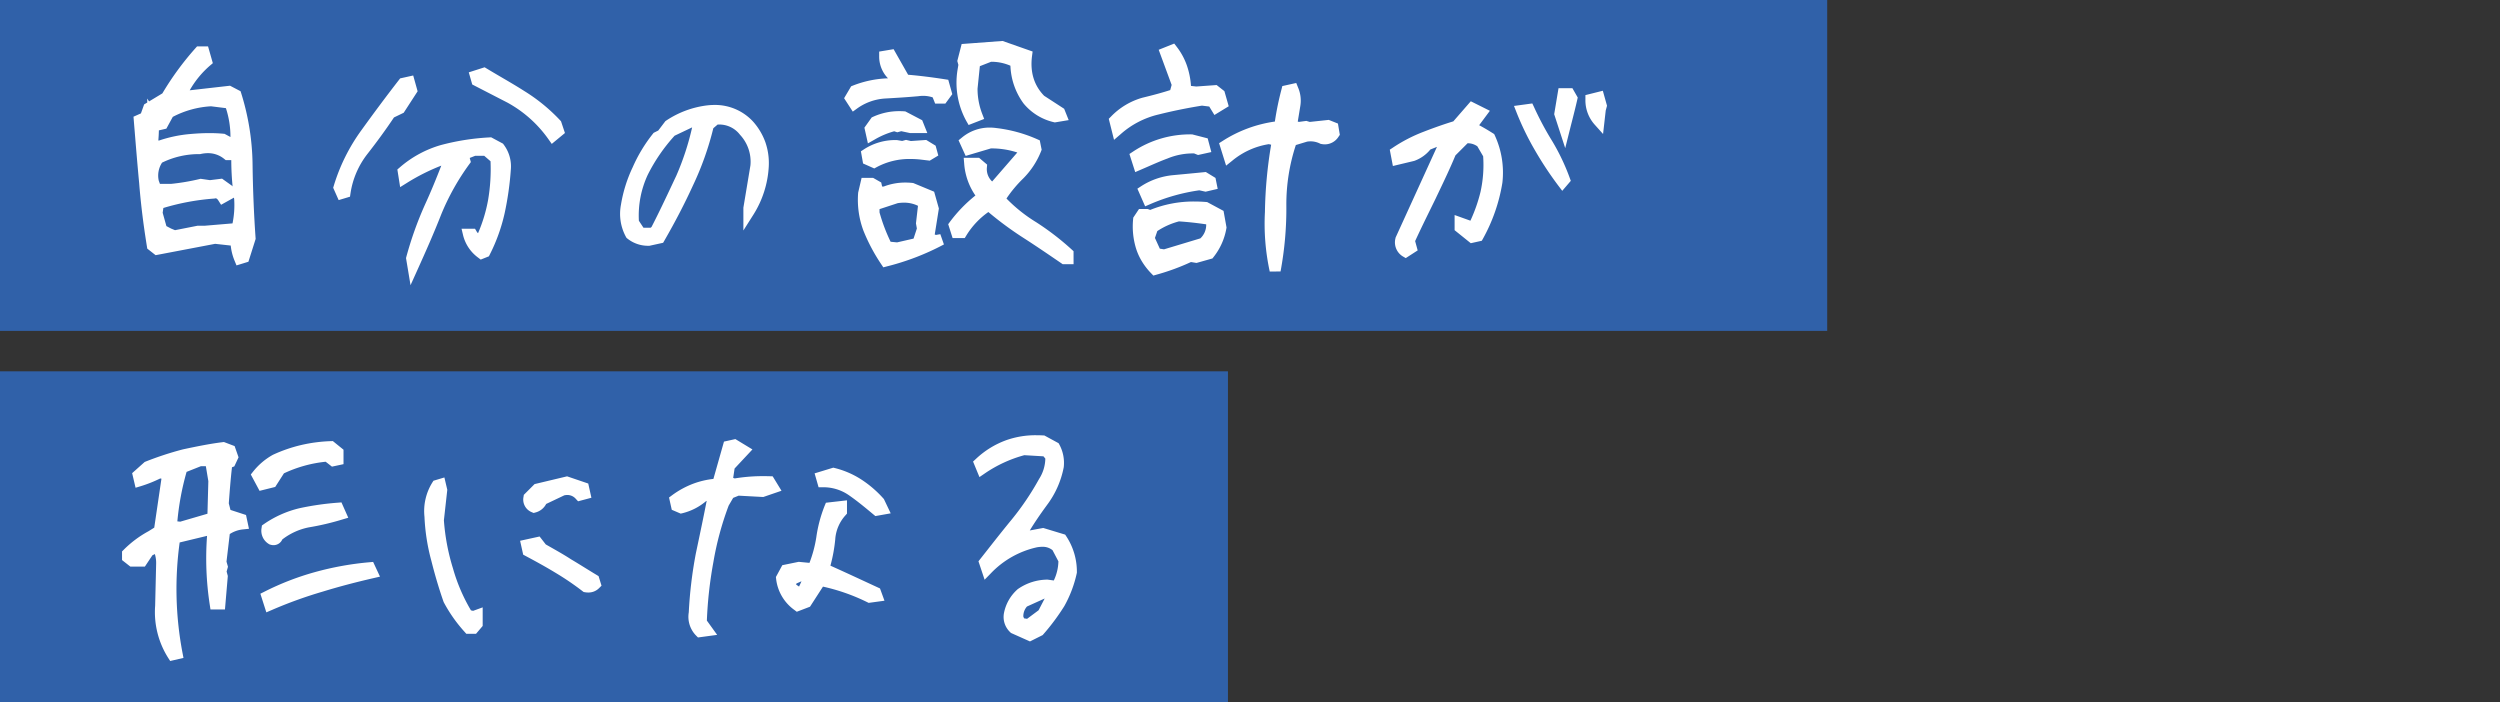 <svg xmlns="http://www.w3.org/2000/svg" width="680" height="191" viewBox="0 0 680 191">
  <rect x="0" y="0" width="680" height="191" fill="#333333" stroke="none"/>
  <g id="title" transform="translate(-1355 -9618)">
    <g id="グループ_752" data-name="グループ 752" transform="translate(1113 9217.382)">
      <rect id="長方形_525" data-name="長方形 525" width="497" height="90" transform="translate(242 400.618)" fill="#3061a9"/>
      <rect id="長方形_526" data-name="長方形 526" width="334" height="90" transform="translate(242 501.618)" fill="#3061a9"/>
      <rect id="長方形_710" data-name="長方形 710" width="680" height="191" transform="translate(242 400.618)" fill="none"/>
    </g>
    <path id="パス_646" data-name="パス 646" d="M57.694-7.644l1.183-.364L60.515-13.2c-.455-6.461-.728-13.1-.819-19.838a65.615,65.615,0,0,0-3-19.11l-1.911-1L43.589-51.87h-2a28.173,28.173,0,0,1,7.1-9.464l-.728-2.548H46.774a78.021,78.021,0,0,0-9.009,12.376l-4.823,2.912-.91,2.548-1.638.728c.455,5.551.91,11.284,1.456,17.017.455,5.824,1.183,11.466,2.093,17.108l1.274,1,15.743-3,5.733.637A12.815,12.815,0,0,0,57.694-7.644ZM46.41-15.106l-6.461,1.274L38.4-14.469l-1.911-1-1.274-4.55.364-2.548A64.6,64.6,0,0,1,50.6-25.48,2.251,2.251,0,0,1,53.144-24.3l1.638-.91-.364-1.274-1.911-1.365-2.912.364-2.457-.364a60.182,60.182,0,0,1-8.1,1.365h-4.1l-.728-2a7.8,7.8,0,0,1,1.365-6.461,24.167,24.167,0,0,1,11.193-2.639,8.72,8.72,0,0,1,7.644,1.638h.91l1.638-1.638a74.086,74.086,0,0,0,.728,13.65,26.124,26.124,0,0,1-.728,8.1l-8.645.728ZM56.693-38.22l-3.549-1.911a48.742,48.742,0,0,0-8.918.091,34.134,34.134,0,0,0-8.372,1.82l-1.911-.364a51.161,51.161,0,0,0,.273-7.462l1.365,2,1.183-.273,1.638-3A27.058,27.058,0,0,1,49.959-50.6l5.1.637A26.149,26.149,0,0,1,56.693-40.5ZM104.832-5.551c2.093-4.641,4.277-9.555,6.279-14.651a66.351,66.351,0,0,1,7.826-14.014l-.273-1,.273-.91,2.548-1h3.276l2.639,2.275a52.085,52.085,0,0,1-.637,11.375,43.85,43.85,0,0,1-3.276,10.465,2.27,2.27,0,0,1-2.639-1.274h-.91A9.277,9.277,0,0,0,123.487-9.1l.91-.364a45.977,45.977,0,0,0,3.913-10.92,82.175,82.175,0,0,0,1.638-11.557,8.287,8.287,0,0,0-1.638-5.824l-2.548-1.365a63.055,63.055,0,0,0-12.831,2A28.169,28.169,0,0,0,102.193-31.3l.273,1.729a59.6,59.6,0,0,1,12.649-5.915c-1.729,4.55-3.549,9.191-5.642,13.741a95.094,95.094,0,0,0-5.005,14.014ZM85.449-25.389l.91-.273a24.533,24.533,0,0,1,4.823-11.284c2.639-3.367,5.1-6.734,7.462-10.283l2.639-1.274,3.185-4.914-.637-2.275-1.638.364c-3.458,4.459-6.916,9.1-10.192,13.65a49.043,49.043,0,0,0-7.28,14.651ZM142.87-41.041l1.547-1.274-.637-1.911a45.894,45.894,0,0,0-9.464-7.735c-3.276-2.093-6.734-4-10.192-6.1l-2.275.728.364,1.274,9.009,4.641A34.408,34.408,0,0,1,142.87-41.041Zm26.117,28.392,2.912-.637c2.73-4.732,5.369-9.737,7.735-14.924a80.922,80.922,0,0,0,5.551-15.743l1.911-1.638a8.654,8.654,0,0,1,7.826,3.276,12.2,12.2,0,0,1,3.185,9.464L196.2-21.385v.91a25.768,25.768,0,0,0,3.913-12.376,15.162,15.162,0,0,0-3.913-11.1,12.687,12.687,0,0,0-11.011-3.913,24.019,24.019,0,0,0-10.647,3.913l-2,2.639-1.274.637a39.919,39.919,0,0,0-5.278,8.736,36.391,36.391,0,0,0-3.094,9.828,11.621,11.621,0,0,0,1.183,7.826A7.45,7.45,0,0,0,168.987-12.649Zm1.911-2.639-.91.728h-3.276L164.8-17.472a27.786,27.786,0,0,1,2.548-13.65,48.3,48.3,0,0,1,7.735-11.193l5.551-2.639,1.911.364a72,72,0,0,1-4.732,15.015C175.539-24.752,173.355-20.02,170.9-15.288Zm62.517,8.281a66.452,66.452,0,0,0,15.106-5.824l-1.547.273-1.911-.637,1.274-8.008-1-3.549-4.823-2a15.019,15.019,0,0,0-7.371,1h-1.911l-.364-1.638-1.274-.728h-1.547l-.637,2.73a22.61,22.61,0,0,0,1.365,9.646A47.361,47.361,0,0,0,233.415-7.007Zm48.594-.637h1V-9.009a70.9,70.9,0,0,0-9.464-7.28,42.322,42.322,0,0,1-9.191-7.553,37.338,37.338,0,0,1,5.369-6.643,20.315,20.315,0,0,0,4.55-6.916L274-38.766a36.8,36.8,0,0,0-10.647-2.912,10.306,10.306,0,0,0-8.281,2.275l.91,2,5.824-1.729a23.131,23.131,0,0,1,9.282,1.729v1l-8.372,9.646-.91-.364a6.16,6.16,0,0,1-2.366-5.46l-1.183-1h-2a16.018,16.018,0,0,0,3.185,8.463v.91a38.079,38.079,0,0,0-7.371,7.462l.637,2h1.365a23.092,23.092,0,0,1,7.371-7.462,91.159,91.159,0,0,0,10.1,7.553C275.093-12.376,278.551-10.01,282.009-7.644ZM242.151-11.83,236.6-10.556l-2.821-.273a48.172,48.172,0,0,1-3.549-9.191V-22.2l6.1-2a10.418,10.418,0,0,1,7.462,1.365l-.637,5.551.273,1.547ZM230.23-33.852a21.246,21.246,0,0,1,12.558-2.275l2.275.273.91-.546-.273-1-1.638-1-3.913.273-1.183-.273-1,.273-1.638-.273a14.206,14.206,0,0,0-8.008,2.275l.273,1.547Zm-.637-7.462a23.315,23.315,0,0,1,6.188-2.548l.819.273,1-.273,2.548.546h2.366l-.364-.91-3.822-2a15.849,15.849,0,0,0-7.735,1.365l-1.365,1.911Zm27.027-4.55,1.638-.637a20.488,20.488,0,0,1-1.365-7.462l.728-7.1,4.186-1.638a14.209,14.209,0,0,1,7.007,1.638,17.1,17.1,0,0,0,3.276,10.283,13.618,13.618,0,0,0,7.371,4.55L281.1-46.5l-.364-.91-5.187-3.367c-3.185-3.185-4.459-7.28-3.822-12.194l-6.734-2.366-9.737.728-.819,3.185.273,1-.273,1.638A20.218,20.218,0,0,0,256.62-45.864Zm-31.759-3.913a16.093,16.093,0,0,1,8.1-2.912c3.185-.182,6.188-.364,9.191-.637a9.773,9.773,0,0,1,5.187.637l.546,1.365h1l1-1.365-.637-2.275c-3.549-.546-7.1-1-10.647-1.274l-3.822-6.734-1.638.273a7.2,7.2,0,0,0,2.912,5.824l-.273,1.638a28.115,28.115,0,0,0-10.738,1.911l-1.183,2ZM339.334-4.459A92.03,92.03,0,0,0,340.881-22.2a52.677,52.677,0,0,1,2.912-17.563l3.913-1.183a7.27,7.27,0,0,1,4.459.637,2.92,2.92,0,0,0,3.185-1.365l-.273-1.638-1.365-.546-5.1.546-.91-.273-2,.273-1.911-.546.91-5.551a7.573,7.573,0,0,0-.546-4.277l-1.638.364a73.587,73.587,0,0,0-1.911,9.737A33.713,33.713,0,0,0,325.866-38.4l.91,2.912a22.014,22.014,0,0,1,10.92-4.823l2.275.546a118.6,118.6,0,0,0-1.911,19.474A59.492,59.492,0,0,0,339.334-4.459Zm-32.669-.273a58.092,58.092,0,0,0,9.555-3.549l1.638.273,3.549-1a15.73,15.73,0,0,0,3.185-7.1l-.637-3.549-3.549-1.911a30.972,30.972,0,0,0-15.015,2.275l-1-.364h-1.274l-.91,1.365C301.751-12.922,303.116-8.372,306.665-4.732Zm13.1-7.1L309.213-8.645l-2.275-.364L305.027-13.2l1-2.912a21.32,21.32,0,0,1,7.007-3.185c3,.182,6.006.546,8.918,1A6.662,6.662,0,0,1,319.769-11.83ZM304.754-23.842a53.509,53.509,0,0,1,14.014-3.913l1.638.364,1.547-.364-.182-.91-1.638-1c-2.73.273-5.642.546-8.554.819a17.9,17.9,0,0,0-7.826,2.73Zm-2.548-9.373c2.548-1.092,4.914-2.184,7.371-3.094a19.667,19.667,0,0,1,8.008-1.456l.91.364,1.638-.364-.364-1.365-3.185-.819a26.524,26.524,0,0,0-15.106,4.459Zm-5.824-9.464a25.132,25.132,0,0,1,10.92-5.642c4-1,8.1-1.82,12.1-2.457l2.912.364,1,1.638,1.638-1-.728-2.548-1.274-1-5.1.364-3.276-.364.364-1.274a17.634,17.634,0,0,0-3.549-9.737l-1.82.728,3.185,8.645-.728,2.639c-2.73.91-5.46,1.638-8.463,2.366a17.645,17.645,0,0,0-7.826,4.732ZM374.824-9.555l1.547-1-.546-2c1.911-4.186,3.913-8.19,5.824-12.1,1.82-3.822,3.731-7.735,5.46-11.921l3.913-3.913a6.025,6.025,0,0,1,4.459,1.274l1.911,3.276a35.774,35.774,0,0,1-.728,10.465,42.938,42.938,0,0,1-3.458,9.373l-3.549-1.274v1.274l3.276,2.639,1.638-.364a45.234,45.234,0,0,0,5.1-14.651A22.552,22.552,0,0,0,397.756-40.5a49.579,49.579,0,0,0-5.187-2.912l2.912-3.913-2.548-1.274-4.277,4.914c-2.73.819-5.551,1.82-8.372,2.912a40.352,40.352,0,0,0-8.1,4.186l.364,1.911,4.186-1a8.711,8.711,0,0,0,3.913-2.912l3.185-1.274h2L373.55-12.922A2.989,2.989,0,0,0,374.824-9.555ZM417.5-28.483l.546-.637a56.439,56.439,0,0,0-4.641-9.737A83.771,83.771,0,0,1,408.4-48.23l-2,.273a73.821,73.821,0,0,0,4.914,10.1A92.668,92.668,0,0,0,417.5-28.483Zm.546-14.651c.637-2.548,1.365-5.278,2-8.1l-.728-1.274h-1.638l-.91,5.46Zm9.373-1.911.364-3.185.273-1-.637-2.275-2.184.546A8.386,8.386,0,0,0,427.422-45.045Z" transform="translate(1362.5 9696)" fill="#fff"/>
    <path id="自分の設計が_-_アウトライン" data-name="自分の設計が - アウトライン" d="M89.166-.425l-1.23-7.382.082-.312A96.29,96.29,0,0,1,93.1-22.353l.01-.023c1.62-3.522,3.078-7.109,4.423-10.572A55.59,55.59,0,0,0,88.264-28.3L86.339-27.1l-.758-4.8.636-.545a29.514,29.514,0,0,1,11.311-6.13l.008,0a64.084,64.084,0,0,1,13.136-2.052l.424-.025,3.221,1.725.2.273a9.839,9.839,0,0,1,1.926,6.827,83.219,83.219,0,0,1-1.667,11.758,47.679,47.679,0,0,1-4.038,11.276l-.255.51-2.229.892-.676-.515a10.753,10.753,0,0,1-4.1-6.033l-.44-1.847h3.671l.434.744a1.63,1.63,0,0,0,.383.473,41.308,41.308,0,0,0,2.758-9.161v-.006a50.16,50.16,0,0,0,.643-10.4L109.2-35.628h-2.435l-1.5.59.306,1.123-.425.583A64.737,64.737,0,0,0,97.5-19.646C95.445-14.4,93.17-9.3,91.2-4.934Zm18.968-11.019q.179.2.373.385.112-.235.22-.47A4.035,4.035,0,0,1,108.133-11.444Zm-6.005-25.121-.611,1.608q-.709,1.867-1.461,3.8,1.071-1.706,2.246-3.353l-.2-.724.421-1.4ZM291.216-3.044l-.625-.641a18.369,18.369,0,0,1-2.478-3.192,16.029,16.029,0,0,1-1.606-3.527,20.46,20.46,0,0,1-.795-8.014l.033-.384,1.569-2.354h2.341l.7.254a31.462,31.462,0,0,1,12.06-2.288c1.014,0,2.061.043,3.113.128l.314.025,4.463,2.4.812,4.521-.045.26a17.254,17.254,0,0,1-3.482,7.768l-.3.386-4.344,1.225-1.5-.25a60.1,60.1,0,0,1-9.364,3.434Zm0-4.562a14.666,14.666,0,0,0,.922,1.174q1.123-.334,2.164-.68Zm11.306-1.979.253.042,2.742-.773q.169-.23.328-.464l-.069.063-.25.226Zm-9.552-.778,1.141.183L304-13.164a5.021,5.021,0,0,0,1.587-3.818c-2.654-.389-5.088-.651-7.405-.8a19.746,19.746,0,0,0-5.894,2.634l-.644,1.873Zm-4.3-7.422a19.278,19.278,0,0,0,.082,3.681l1.015-2.954.4-.28q.486-.338.987-.65l-.177.075-.546.234-1.311-.477h-.207Zm34.2,13.652a61.23,61.23,0,0,1-1.309-16.206,120.539,120.539,0,0,1,1.69-18.3l-.628-.151a20.608,20.608,0,0,0-9.91,4.469L311-32.947l-1.908-6.106.973-.616a35.43,35.43,0,0,1,14.2-5.269,80.975,80.975,0,0,1,1.8-8.751l.225-.9,3.788-.842.474,1.184a9.025,9.025,0,0,1,.632,5.087l-.692,4.223.324.093,2.012-.274.932.28,5.166-.554,2.495,1,.512,3.071-.346.5a4.406,4.406,0,0,1-3.721,2.088,4.838,4.838,0,0,1-1.011-.11l-.186-.04-.17-.085a5.672,5.672,0,0,0-2.526-.584,6.184,6.184,0,0,0-.926.071l-3.079.931a51.69,51.69,0,0,0-2.583,16.35,93,93,0,0,1-1.575,18.035Zm.344-37.6,3.485.836-.252,1.394q-.544,3.015-.93,5.971a52.387,52.387,0,0,1,1.86-6.733l.252-.72,2.81-.85-3.342-.955,1.129-6.887q.037-.212.058-.423a58.6,58.6,0,0,0-1.185,6.673l-.134,1.2-1.205.123Q324.478-41.966,323.214-41.731Zm14.419-.021a1.688,1.688,0,0,0,.229.016,1.248,1.248,0,0,0,.9-.373l-.021-.128-.235-.094-1.84.2A8.417,8.417,0,0,1,337.633-41.753ZM217.761-5.284l-.594-.891a49,49,0,0,1-4.789-9.018l-.014-.037a23.977,23.977,0,0,1-1.451-10.277l.009-.113.933-4h3.136l2.2,1.255.247,1.111h.416a16.1,16.1,0,0,1,5.919-1.09c.618,0,1.255.032,1.893.1l.221.022,5.7,2.366,1.288,4.566-1.126,7.077.344.114,1.173-.207.981,2.793A67.713,67.713,0,0,1,218.8-5.556Zm.946-4.045q.183.3.37.59.733-.2,1.448-.414Zm1.04-2.913,1.755.17,4.486-1.03.9-2.749-.246-1.393.548-4.775a8.492,8.492,0,0,0-3.809-.857,11.336,11.336,0,0,0-1.7.134l-4.95,1.625v.892A47.235,47.235,0,0,0,219.747-12.242ZM213.9-25.16q-.068.921-.055,1.834l2.821-.926h-1.634l-.481-2.165-.315-.18ZM41.828-5.808l-.521-1.265a14.63,14.63,0,0,1-1.047-4.135l-4.241-.471L19.827-8.591l-2.272-1.785-.093-.579c-.993-6.156-1.682-11.789-2.107-17.217-.47-4.935-.874-9.888-1.265-14.678q-.1-1.178-.192-2.346l-.087-1.061,2.023-.9.874-2.446.855-.516-.04-1.072.529.776,3.61-2.18A79.153,79.153,0,0,1,30.65-64.875l.448-.507h2.991l1.3,4.566-.738.626A25.528,25.528,0,0,0,29.1-53.438L40.07-54.686l2.865,1.5.187.588A67.416,67.416,0,0,1,46.2-33.053c.091,6.712.365,13.357.815,19.753l.02.285L45.07-6.806ZM40.472-14.2l2.721.3v1.343a10.736,10.736,0,0,0,.1,1.43L44-13.375q-.126-1.815-.234-3.656-.149.781-.344,1.56l-.26,1.041ZM20.331-12.01l.275.216,3.659-.7-1.5-.617-2.546-1.334L19.674-16.4Q19.976-14.246,20.331-12.01Zm3.706-3.82,1.065.439,6.161-1.215h1.995l7.489-.631a24.73,24.73,0,0,0,.453-6.542q-.034-.232-.066-.464l-3.5,1.943-.759-1.192c-.135-.212-.407-.566-.717-.566a.655.655,0,0,0-.171.025L35.859-24l-.136.012a64.022,64.022,0,0,0-13.789,2.557l-.187,1.308L22.761-16.5ZM18.56-25.9q.182,1.969.411,3.987l.256-1.789.879-.293q1.621-.54,3.326-.99h-4.54ZM37.9-29.407l2.814,2.01.07.245c-.244-2.427-.368-4.845-.375-7.293H38.9l-.409-.324a6.914,6.914,0,0,0-4.44-1.571,9.179,9.179,0,0,0-1.952.223l-.158.035h-.162a22.809,22.809,0,0,0-10.2,2.32,6.411,6.411,0,0,0-.9,4.893l.323.889h2.969A58.623,58.623,0,0,0,31.786-29.3l.283-.068L34.612-29ZM17.556-37.321q.179,2.139.368,4.3A8.463,8.463,0,0,1,19.4-35.873l.2-.256.29-.149q.436-.224.879-.43Zm-.58-7.058.1,1.286q.179,2.191.363,4.422l.009-.078a50,50,0,0,0,.295-5.973ZM20.568-39.8l.171.033a35.682,35.682,0,0,1,8.351-1.765c1.939-.176,3.69-.262,5.353-.262,1.335,0,2.627.058,3.84.171l.3.028,1.6.864a25.109,25.109,0,0,0-1.234-7.853l-4.043-.505a25.47,25.47,0,0,0-10.409,2.878l-1.748,3.205-2.035.47C20.695-41.621,20.643-40.7,20.568-39.8Zm-.822-8.13,1.267,1.858,1.281-2.349.382-.211a27.477,27.477,0,0,1,3.791-1.737H24.214l1.018-2.144q.186-.391.379-.773-.8,1.254-1.55,2.537l-.193.331ZM269.51-6.144h-2.965l-.383-.262c-3.391-2.32-6.9-4.719-10.427-6.982a92.131,92.131,0,0,1-9.4-6.939,21.523,21.523,0,0,0-5.983,6.363l-.438.723H236.61l-1.2-3.774.451-.615a38.713,38.713,0,0,1,6.948-7.192,17.477,17.477,0,0,1-3.047-8.631l-.135-1.625h4.182L246-33.224l-.064.77a4.579,4.579,0,0,0,1.43,3.816l6.843-7.884a22.475,22.475,0,0,0-7.186-1.108l-6.865,2.038-1.931-4.249.9-.73A11.755,11.755,0,0,1,246.67-43.3a13.452,13.452,0,0,1,1.877.135,38.427,38.427,0,0,1,11.063,3.029l.709.315.512,2.559-.161.41a21.957,21.957,0,0,1-4.885,7.428l-.024.023a33.648,33.648,0,0,0-4.5,5.4,41.382,41.382,0,0,0,8.063,6.43l.025.016a72.368,72.368,0,0,1,9.665,7.434l.491.446ZM246.575-24.066l.844.723q.808.693,1.624,1.362-.407-.422-.8-.852l-.781-.859.635-.971q.359-.549.714-1.067l-.664.764-2.125-.85-.185-.156q-.245-.207-.471-.423.135.193.276.385l.295.4v1.949ZM257.589-37.74v.483q.064-.145.126-.291l-.03-.152Zm-12.706-2.384a8.3,8.3,0,0,0-1.366.405ZM359.865-7.795l-.8-.465a4.457,4.457,0,0,1-2-4.923l.033-.188,11.258-24.684-1.8.721a9.96,9.96,0,0,1-4.327,3.076l-.074.026-5.791,1.385-.846-4.44.839-.55a41.839,41.839,0,0,1,8.391-4.335c2.957-1.144,5.6-2.069,8.054-2.819l4.756-5.465,5.189,2.594-2.916,3.918c1.151.613,2.38,1.334,3.719,2.18l.368.233.186.394a24.166,24.166,0,0,1,2.048,12.806l-.005.052-.009.051A46.648,46.648,0,0,1,380.88-13.1l-.328.586-3,.666-4.4-3.542v-4.124l4.3,1.542a42.524,42.524,0,0,0,2.751-7.852,34,34,0,0,0,.716-9.669l-1.58-2.709a4.52,4.52,0,0,0-2.657-.833l-3.3,3.3c-1.485,3.568-3.095,6.938-4.653,10.2q-.364.761-.724,1.517L368-24q-.587,1.2-1.183,2.415c-1.454,2.963-2.956,6.022-4.4,9.16l.691,2.535Zm3.488-30.543q-1.31.611-2.662,1.373l.615-.147A6.52,6.52,0,0,0,363.352-38.338Zm7.952-3.02h1.863l-1.338,2.934,3.5-3.5.523-.058a7.862,7.862,0,0,1,1.115-.044l-.044-.021-1.654-.783,2.15-2.888-2.92,3.355-.416.125C373.188-41.973,372.263-41.679,371.3-41.358ZM154.149-11.149h-.162a9,9,0,0,1-5.851-1.967l-.218-.174-.141-.241a13.093,13.093,0,0,1-1.371-8.8l0-.016a38.035,38.035,0,0,1,3.207-10.208,41.029,41.029,0,0,1,5.461-9.04l.209-.27,1.267-.633,1.943-2.562.21-.14a25.651,25.651,0,0,1,11.3-4.154l.022,0a17.806,17.806,0,0,1,1.836-.1A14.042,14.042,0,0,1,182.272-45l.048.052a17.147,17.147,0,0,1,3.336,5.56,17.34,17.34,0,0,1,.951,6.6v.029a27.237,27.237,0,0,1-4.143,13.088L179.7-15.309v-6.2l1.92-11.52a10.722,10.722,0,0,0-2.793-8.265l-.035-.038-.033-.04a7.081,7.081,0,0,0-5.747-2.757q-.158,0-.319.006l-1.169,1a81.414,81.414,0,0,1-5.53,15.553c-2.211,4.845-4.832,9.9-7.792,15.032l-.331.574Zm-1.627-4.911h1.94l.251-.2c2.015-3.9,3.818-7.733,5.725-11.787q.5-1.071,1.01-2.147a71.957,71.957,0,0,0,4.312-13.158l-4.767,2.266a47.107,47.107,0,0,0-7.3,10.623,26.265,26.265,0,0,0-2.417,12.511ZM168.13-46.006l1.174.224-.141.73,1.585-1.359q-.2.015-.4.036Q169.215-46.239,168.13-46.006Zm120.85,24.128-2.111-4.8,1.064-.7a19.256,19.256,0,0,1,8.461-2.963l.046-.005c2.861-.268,5.819-.546,8.545-.818l.5-.05,2.628,1.606.6,2.976-3.293.775-1.712-.38a51.981,51.981,0,0,0-13.359,3.769ZM69.615-23.573l-1.49-3.352.158-.531a50.59,50.59,0,0,1,7.5-15.1c3.4-4.721,6.839-9.328,10.224-13.693l.332-.428,3.553-.79,1.2,4.3-3.782,5.835-2.649,1.279c-2.243,3.345-4.632,6.628-7.294,10.025a22.9,22.9,0,0,0-4.528,10.594L72.7-24.5ZM87.831-53.7q-1.674,2.168-3.361,4.408l.783-.378,2.588-3.993Zm314.6,27.607-1.124-1.483a94.408,94.408,0,0,1-6.288-9.523,75.667,75.667,0,0,1-5.014-10.306l-.7-1.779,4.986-.68.47.994a83.206,83.206,0,0,0,4.914,9.208l.017.028a58.017,58.017,0,0,1,4.766,10l.3.826ZM286.28-31.186,284.7-36.116l.949-.626a28.043,28.043,0,0,1,15.932-4.707h.19l4.219,1.085.993,3.724-3.617.8-1.068-.427a17.925,17.925,0,0,0-7.118,1.328l-.041.018-.042.016c-1.768.655-3.487,1.406-5.307,2.2-.647.283-1.317.575-1.994.865ZM215.3-32.179l-3.047-1.354-.584-3.308.828-.542a15.63,15.63,0,0,1,8.829-2.52h.124l1.436.239,1.048-.286,1.333.308,4.167-.291,2.555,1.561.729,2.672L230.394-34.3l-2.767-.332c-.848-.081-1.685-.122-2.49-.122a18.827,18.827,0,0,0-9.185,2.22Zm187.938-5.528-3-9.225,1.179-7.075h3.779l1.449,2.536-.128.569c-.463,2.049-.968,4.033-1.457,5.951-.193.756-.375,1.469-.553,2.181Zm-275.66-1.151-.932-1.316a33,33,0,0,0-11.129-9.917l-9.568-4.929-.942-3.3,4.309-1.379.584.353c1.328.8,2.678,1.593,3.983,2.357,2.064,1.207,4.2,2.455,6.228,3.752a47.578,47.578,0,0,1,9.759,7.977l.227.241,1.067,3.2ZM213.57-39l-.951-4.278,1.985-2.779.361-.167a17.049,17.049,0,0,1,7.2-1.542c.417,0,.842.014,1.264.042l.316.021,4.593,2.406,1.392,3.482h-4.74l-2.346-.5-1.087.3-.834-.278a22.148,22.148,0,0,0-5.385,2.289Zm66.945-.959-1.432-5.727.6-.6a19.135,19.135,0,0,1,8.48-5.115l.053-.014c3.1-.752,5.424-1.389,7.585-2.083l.386-1.4-3.523-9.562,4.225-1.69.693.895A17.976,17.976,0,0,1,300.3-60.28a21.333,21.333,0,0,1,1.141,5.567l.006.084,1.44.16,5.537-.4,2.112,1.659,1.175,4.112-3.892,2.378-1.406-2.3-1.983-.248c-4.036.648-7.993,1.454-11.765,2.4l-.038.009a23.653,23.653,0,0,0-10.269,5.317Zm17.968-11.978-.2.737q1.247-.25,2.511-.481ZM413.533-41.554,411.3-44.045a9.924,9.924,0,0,1-2.566-6.915v-1.171l4.735-1.184,1.142,4.079-.352,1.29ZM240.962-44l-.643-1.118a21.639,21.639,0,0,1-2.371-13.862l.008-.054.219-1.314-.291-1.067,1.186-4.612,11.123-.832,8.177,2.873-.156,1.205c-.567,4.375.539,8.019,3.287,10.831l5.45,3.538,1.233,3.082-3.772.629-.292-.068a15.046,15.046,0,0,1-8.172-5.038l-.037-.044-.034-.047a18.465,18.465,0,0,1-3.542-10.225,12.928,12.928,0,0,0-5.25-1.076L244.02-60l-.627,6.11a18.93,18.93,0,0,0,1.265,6.848l.536,1.395Zm.025-17.438.119.437.115-1.125,3.329-1.3-3.111.233Zm-31.53,13.8-2.362-3.65,1.913-3.237.47-.19a28.516,28.516,0,0,1,9.558-1.982,8.468,8.468,0,0,1-2.4-6V-63.97l3.925-.654,3.947,6.955c3,.254,6.273.655,9.963,1.223l.956.147,1.094,3.909-1.882,2.567h-2.777l-.676-1.691a8.2,8.2,0,0,0-2.58-.416,8.872,8.872,0,0,0-1.249.09l-.076.009c-3.073.279-6.113.462-9.217.639a14.572,14.572,0,0,0-7.332,2.633Zm12.876-7.794-.164.986q1.315-.087,2.625-.187-.663-.059-1.308-.109l-.8-.061Z" transform="translate(1377.5 9696)" fill="#fff"/>
    <path id="パス_647" data-name="パス 647" d="M24.479.091l1.183-.273a93.787,93.787,0,0,1-.637-31.486l9.009-2.184,1.365.637a82.29,82.29,0,0,0,.637,19.474H37.31l.637-7.462-.364-1.365.364-1.274-.364-1.274,1-8.463a9.654,9.654,0,0,1,4.823-1.911l-.273-1.274-4.186-1.365L38.22-40.95c.273-3.64.546-7.371,1-11.011l.91-.364.637-1.365-.637-1.82-1.911-.728c-3.64.455-7.1,1.183-10.556,1.911a85.894,85.894,0,0,0-10.01,3.276l-2.548,2.275.364,1.547a34.9,34.9,0,0,0,5.369-2.184l2.275.364-2.275,15.47-2.184,1.365a27.833,27.833,0,0,0-6.461,4.823v1l1.274,1h2.639l1.82-2.73L20.293-29.3a7.767,7.767,0,0,1,1.183,4.55L21.2-13.2A21.81,21.81,0,0,0,24.479.091Zm26.39-13.559A119.068,119.068,0,0,1,64.7-18.473c4.732-1.456,9.282-2.639,14.014-3.731l-.637-1.365a80.942,80.942,0,0,0-14.56,2.639,72.622,72.622,0,0,0-13.377,5.187ZM51.415-31.3a1.188,1.188,0,0,0,1.638-.91,18.747,18.747,0,0,1,8.19-3.822,69.724,69.724,0,0,0,8.918-2.093l-.728-1.638a75.016,75.016,0,0,0-10.1,1.456,27.087,27.087,0,0,0-9.191,4.1A2.7,2.7,0,0,0,51.415-31.3ZM35.4-37.128,26.663-34.58l-2.548-.273a74.717,74.717,0,0,1,2.912-15.925l4.823-1.911h2.912l.91,5.46Zm13.468-9.1,2.548-.637,2.275-3.549a36.716,36.716,0,0,1,12.831-3.549l1.638,1.274,1.274-.273v-2l-1.911-1.547a38.709,38.709,0,0,0-15.106,3.549A16.713,16.713,0,0,0,47.5-48.776ZM105.011-7.107h1.274l1-1.183v-2.366l-1,.364-1.638-.364a49.369,49.369,0,0,1-5.369-12.285A59.605,59.605,0,0,1,96.73-36.5l.91-8.19-.364-1.547-.91.273A13.182,13.182,0,0,0,94.455-37.5a52.824,52.824,0,0,0,1.82,11.648c.91,3.64,2,7.371,3.276,11.011A38.318,38.318,0,0,0,105.011-7.107Zm31.85-11.284a2.728,2.728,0,0,0,2.548-.728l-.364-1.183c-2.275-1.365-4.55-2.821-7.007-4.277-2.366-1.547-4.732-2.821-7.1-4.186L123.666-30.4l-2.912.637.364,1.638c2.73,1.456,5.551,3,8.1,4.55A75.589,75.589,0,0,1,136.861-18.391Zm-14.1-21.658a3.187,3.187,0,0,0,2.184-2l5.551-2.639a4.611,4.611,0,0,1,4.732,1.365l1.365-.364-.364-1.638-4.55-1.547-8.008,1.911-2.275,2.275A2.232,2.232,0,0,0,122.756-40.049ZM167.887-6.2l2-.273-1.638-2.275a113.675,113.675,0,0,1,1.82-16.653,85.048,85.048,0,0,1,4.277-15.743l1.547-2.639,2.275-.91,6.734.364,2.912-1-1-1.638a47.311,47.311,0,0,0-9.555.637l-2-.637.637-4.277,3.913-4.186-2.548-1.547-1.638.364L172.71-46.326a21.389,21.389,0,0,0-11.557,4.277l.364,1.638,1.274.546a14.653,14.653,0,0,0,6.461-3.549l2.184.637c-1,5.278-2.093,10.374-3.185,15.561a115.319,115.319,0,0,0-1.911,15.925A5.814,5.814,0,0,0,167.887-6.2Zm26.572-7.1,2.366-.91,3.822-5.915a54.022,54.022,0,0,1,13.377,4.55l2-.273-.364-1c-4.732-2.184-9.373-4.368-14.1-6.461a39.586,39.586,0,0,0,1.638-8.19,12.25,12.25,0,0,1,3.185-7.371v-1.365l-3.185.364a35.787,35.787,0,0,0-2.184,8.281,34.827,34.827,0,0,1-2.366,8.281l-3.822-.364-3.549.728-1.183,2.184A10.5,10.5,0,0,0,194.459-13.293Zm1-2.912-3.185-2.184.637-2,2.275-1,2.548.273Zm20.566-23.023,1.547-.273-.91-1.911A24.619,24.619,0,0,0,204.2-49.238l-3.276,1,.364,1.274a13.67,13.67,0,0,1,8.008,2.457C211.658-42.868,213.842-41.048,216.026-39.228ZM257.618-5.187l2.548-1.274a58.62,58.62,0,0,0,5.551-7.462,30.63,30.63,0,0,0,3.185-8.463,16.024,16.024,0,0,0-2.639-8.918l-5.1-1.547-4.914.91-1.274-.273a87.966,87.966,0,0,1,6.006-9.191,23.524,23.524,0,0,0,4.368-9.737,8.891,8.891,0,0,0-1-5.187l-3.185-1.729a23.71,23.71,0,0,0-9.373,1.183,22.3,22.3,0,0,0-7.826,4.823l.637,1.547a36.866,36.866,0,0,1,11.375-5.187l6.1.364,1.274,1.547a12.225,12.225,0,0,1-1.911,6.825,75.455,75.455,0,0,1-7.553,11.193c-3,3.64-5.824,7.28-8.554,10.738l.637,1.911a26.141,26.141,0,0,1,13.195-7.462c2.457-.455,4.277-.091,5.824,1.274l1.911,3.64a14.416,14.416,0,0,1-1.911,7.189l-2.639-.364a12.871,12.871,0,0,0-7.1,2.275,10.093,10.093,0,0,0-3.185,5.551A4.193,4.193,0,0,0,253.341-7.1ZM257.254-8.1l-2.275-.364-.637-1.547a5.493,5.493,0,0,1,1.638-4.277l5.824-2.639,1.911,1-2.548,4.914Z" transform="translate(1377.5 9796)" fill="#fff"/>
    <path id="形になる_-_アウトライン" data-name="形になる - アウトライン" d="M23.788,1.79,23.217.9A23.3,23.3,0,0,1,19.7-13.254l.272-11.515a8.4,8.4,0,0,0-.348-2.524l-.674.337L16.91-23.889H12.949l-2.255-1.772v-2.351l.439-.439a29.251,29.251,0,0,1,6.767-5.06l1.556-.972L21.414-47.8l-.341-.055A35.749,35.749,0,0,1,15.9-45.792l-1.526.458L13.442-49.3l3.41-3.045.245-.1a87.491,87.491,0,0,1,10.185-3.334l.073-.017c3.43-.722,6.977-1.469,10.679-1.932l.371-.046,2.912,1.109,1.069,3.054-1.146,2.456L40.6-50.9c-.374,3.2-.62,6.491-.859,9.68l-.01.134.461,1.785,4.225,1.378.8,3.75L43.564-34a8.079,8.079,0,0,0-3.569,1.263l-.887,7.5.4,1.4-.368,1.288.325,1.218-.776,9.1h-3.94l-.195-1.273a83.028,83.028,0,0,1-.734-18.742L26.368-30.45A92.776,92.776,0,0,0,27.135-.464L27.407.955ZM22.665-12.061a22.567,22.567,0,0,0,.385,4.553Q22.8-9.783,22.665-12.061ZM20.759-31.212l.747,1.028a8.177,8.177,0,0,1,1.379,3.856q.249-2.778.656-5.557l.147-1,1.439-.349L22.5-33.517l.12-1.458q.041-.5.086-.993l-.484,3.294-2.813,1.758-.043.023A26.14,26.14,0,0,0,13.9-26.956l.085.067H15.3l1.6-2.393ZM34.482-35.3l2.5,1.166-.088,1.043q-.107,1.264-.176,2.516l.452-3.821.514-.386a11.434,11.434,0,0,1,2.418-1.4l-2.4-.783-.73-2.828-.1,3.791Zm-8.741-.889.787.084,7.4-2.159.24-8.863-.677-4.064H32.136L28.253-49.65A72.858,72.858,0,0,0,25.741-36.187ZM21.383-50.845l3.431.549-.733,4.985q.645-3.1,1.513-5.91l.212-.687,2.667-1.057-.464.1C25.721-52.264,23.5-51.587,21.383-50.845ZM34.69-54.189h1.343l1.143,6.856-.021.794c.162-1.874.347-3.753.579-5.609l.11-.878,1.18-.472.128-.274-.2-.586-.908-.346C36.912-54.555,35.8-54.381,34.69-54.189ZM257.654-3.528l-5.178-2.313-.2-.2a5.664,5.664,0,0,1-1.69-5.234l.006-.033a11.529,11.529,0,0,1,3.626-6.347l.1-.1.119-.076a14.228,14.228,0,0,1,7.907-2.512h.1l1.691.233a12.731,12.731,0,0,0,1.251-5.2l-1.6-3.043a4.194,4.194,0,0,0-2.777-.918,8.757,8.757,0,0,0-1.558.156,24.686,24.686,0,0,0-12.42,7.04l-1.718,1.759-1.671-5.012.5-.636q.91-1.153,1.835-2.331c2.16-2.748,4.393-5.589,6.74-8.433a73.74,73.74,0,0,0,7.4-10.97l.029-.052.033-.049a10.544,10.544,0,0,0,1.649-5.467l-.506-.614-5.2-.31a35.389,35.389,0,0,0-10.683,4.913l-1.529,1.046-1.739-4.224.765-.708a23.861,23.861,0,0,1,8.337-5.134,23.859,23.859,0,0,1,8.2-1.317c.574,0,1.167.016,1.762.047l.339.018,3.863,2.1.212.377A10.448,10.448,0,0,1,266.846-51l-.006.062-.011.061A24.919,24.919,0,0,1,262.2-40.523l0,.006c-1.8,2.452-3.3,4.662-4.6,6.8l3.662-.678,5.966,1.811.3.455a17.478,17.478,0,0,1,2.884,9.74v.157l-.033.154A32.235,32.235,0,0,1,267.03-13.2l-.031.054a59.546,59.546,0,0,1-5.691,7.656l-.2.232Zm-1.608-6.283.82.131,3.128-2.328,1.661-3.2L256.84-13.03a3.965,3.965,0,0,0-.993,2.735Zm-2.039-23.732c-1.469,1.8-2.9,3.605-4.293,5.377a27.062,27.062,0,0,1,4.933-2.584l-1.968-.422.991-1.773Q253.837-33.244,254.007-33.543ZM49.943-11.439,48.321-16.51l1.149-.575a74.145,74.145,0,0,1,13.651-5.292,82.279,82.279,0,0,1,14.824-2.687l1.048-.094,1.866,4-1.806.417c-5.117,1.181-9.537,2.358-13.91,3.7l-.025.008A118.025,118.025,0,0,0,51.46-12.089ZM167.352-4.608l-.526-.526a7.285,7.285,0,0,1-1.982-6.289A117.054,117.054,0,0,1,166.777-27.5l.006-.029.423-2.007c.837-3.968,1.7-8.059,2.5-12.187l-.089-.026a15.664,15.664,0,0,1-6.489,3.342l-.478.11-2.431-1.042-.743-3.342.786-.579a24,24,0,0,1,5.837-3.19,22.639,22.639,0,0,1,5.448-1.285l2.874-10.148,3.1-.689,4.641,2.818-4.855,5.193-.38,2.552.437.139a47.211,47.211,0,0,1,7.861-.619c.534,0,1.082.008,1.629.023l.814.023,2.4,3.926-4.955,1.7-6.7-.362-1.491.6L175.7-40.484a83.224,83.224,0,0,0-4.156,15.355A112.1,112.1,0,0,0,169.768-9.2l2.8,3.884Zm3.275-39.967,2.536.74L172.91-42.5q-.177.936-.359,1.868.2-.531.4-1.054l.043-.112,1.867-3.186.745-.3-1.5-.477-.243.858-1.059.068A20.685,20.685,0,0,0,170.627-44.575Zm-7.722,3.127.009,0a12.64,12.64,0,0,0,4.3-2.22A20.392,20.392,0,0,0,162.905-41.448Zm13.916-13.891-.37,1.308,1-1.07L177-55.378ZM106.981-5.607h-2.645l-.448-.506a39.656,39.656,0,0,1-5.669-8.041l-.048-.093-.035-.1c-1.228-3.51-2.342-7.253-3.311-11.126a54.34,54.34,0,0,1-1.866-11.934A14.691,14.691,0,0,1,95.1-46.763l.3-.476,2.975-.892.788,3.35-.923,8.306A58.206,58.206,0,0,0,100.707-23.4l.011.036A47.991,47.991,0,0,0,105.6-11.982l.588.131,2.6-.946v5.057ZM194.223-11.6l-.664-.5A12.041,12.041,0,0,1,188.6-20.58l-.055-.472,1.742-3.216,4.454-.914,2.936.28a33.806,33.806,0,0,0,1.852-6.914,37.133,37.133,0,0,1,2.28-8.623l.338-.816,5.733-.655v3.61l-.371.424a10.818,10.818,0,0,0-2.817,6.483l0,.045a42.521,42.521,0,0,1-1.316,7.211c3.2,1.432,6.409,2.918,9.519,4.36q1.694.786,3.4,1.574l.568.262,1.213,3.336-4.3.586-.41-.2a53.078,53.078,0,0,0-12.015-4.22l-3.53,5.463Zm-.181-7.4.8.55.65-1.4-.07-.007-1.289.567Zm5.923-3.371-.881,1.9.854-1.321,1,.2q.744.146,1.488.314-.737-.33-1.473-.656ZM137.5-16.836a5.392,5.392,0,0,1-.882-.076l-.361-.06-.293-.219a74.974,74.974,0,0,0-7.488-5.085l-.034-.02c-2.737-1.662-5.727-3.282-8.026-4.509l-.609-.325-.84-3.781,5.306-1.161,1.674,2.152c.5.29,1.015.58,1.511.861,1.756,1,3.572,2.026,5.377,3.2,1.36.806,2.668,1.615,3.933,2.4,1.051.649,2.043,1.262,3.052,1.868l.493.3.8,2.6-.639.639A4.065,4.065,0,0,1,137.5-16.836ZM51.919-29.714h0a3.1,3.1,0,0,1-.978-.167l-.175-.058-.156-.1a4.2,4.2,0,0,1-1.956-4.376l.087-.653.54-.378a28.6,28.6,0,0,1,9.7-4.324l.029-.007a76.415,76.415,0,0,1,10.305-1.487l1.06-.086,1.855,4.175-1.643.483A71,71,0,0,1,61.5-34.557a17.233,17.233,0,0,0-7.214,3.289A2.6,2.6,0,0,1,51.919-29.714Zm-.3-3.69a1.053,1.053,0,0,0,.125.379l.03-.09.354-.278a22.749,22.749,0,0,1,2.309-1.6A24.491,24.491,0,0,0,51.617-33.4ZM48.1-44.489l-2.381-4.445.609-.771a18.117,18.117,0,0,1,5.347-4.559l.057-.032.059-.027a40.087,40.087,0,0,1,7.6-2.623,41.519,41.519,0,0,1,8.085-1.063l.56-.019,2.9,2.349v3.93l-3.143.674-1.713-1.332a34.977,34.977,0,0,0-11.35,3.156l-2.371,3.7Zm1.208-4.1.333.621.836-.209,1.947-3.037A15.063,15.063,0,0,0,49.3-48.588ZM215.6-37.63l-.535-.446c-2.122-1.768-4.317-3.6-6.628-5.2a12.163,12.163,0,0,0-7.154-2.19h-1.131l-1.079-3.778,5.083-1.553.4.1a23.885,23.885,0,0,1,7.044,3.007,29.843,29.843,0,0,1,6.168,5.264l.15.164,1.853,3.891Zm-92.947-.837-.475-.2a3.7,3.7,0,0,1-2.273-4.236l.071-.495,2.928-2.928,8.842-2.11,5.758,1.958.859,3.865-3.624.966-.614-.658a3.039,3.039,0,0,0-2.307-1.059,3.9,3.9,0,0,0-.829.094l-4.928,2.343a4.567,4.567,0,0,1-2.912,2.322Zm.2-3.566a.8.8,0,0,0,.069.275,1.977,1.977,0,0,0,.629-.871l.074-.177Zm1.57-1.57-.256.256.825-.392Z" transform="translate(1377.5 9796)" fill="#fff"/>
  </g>
</svg>
